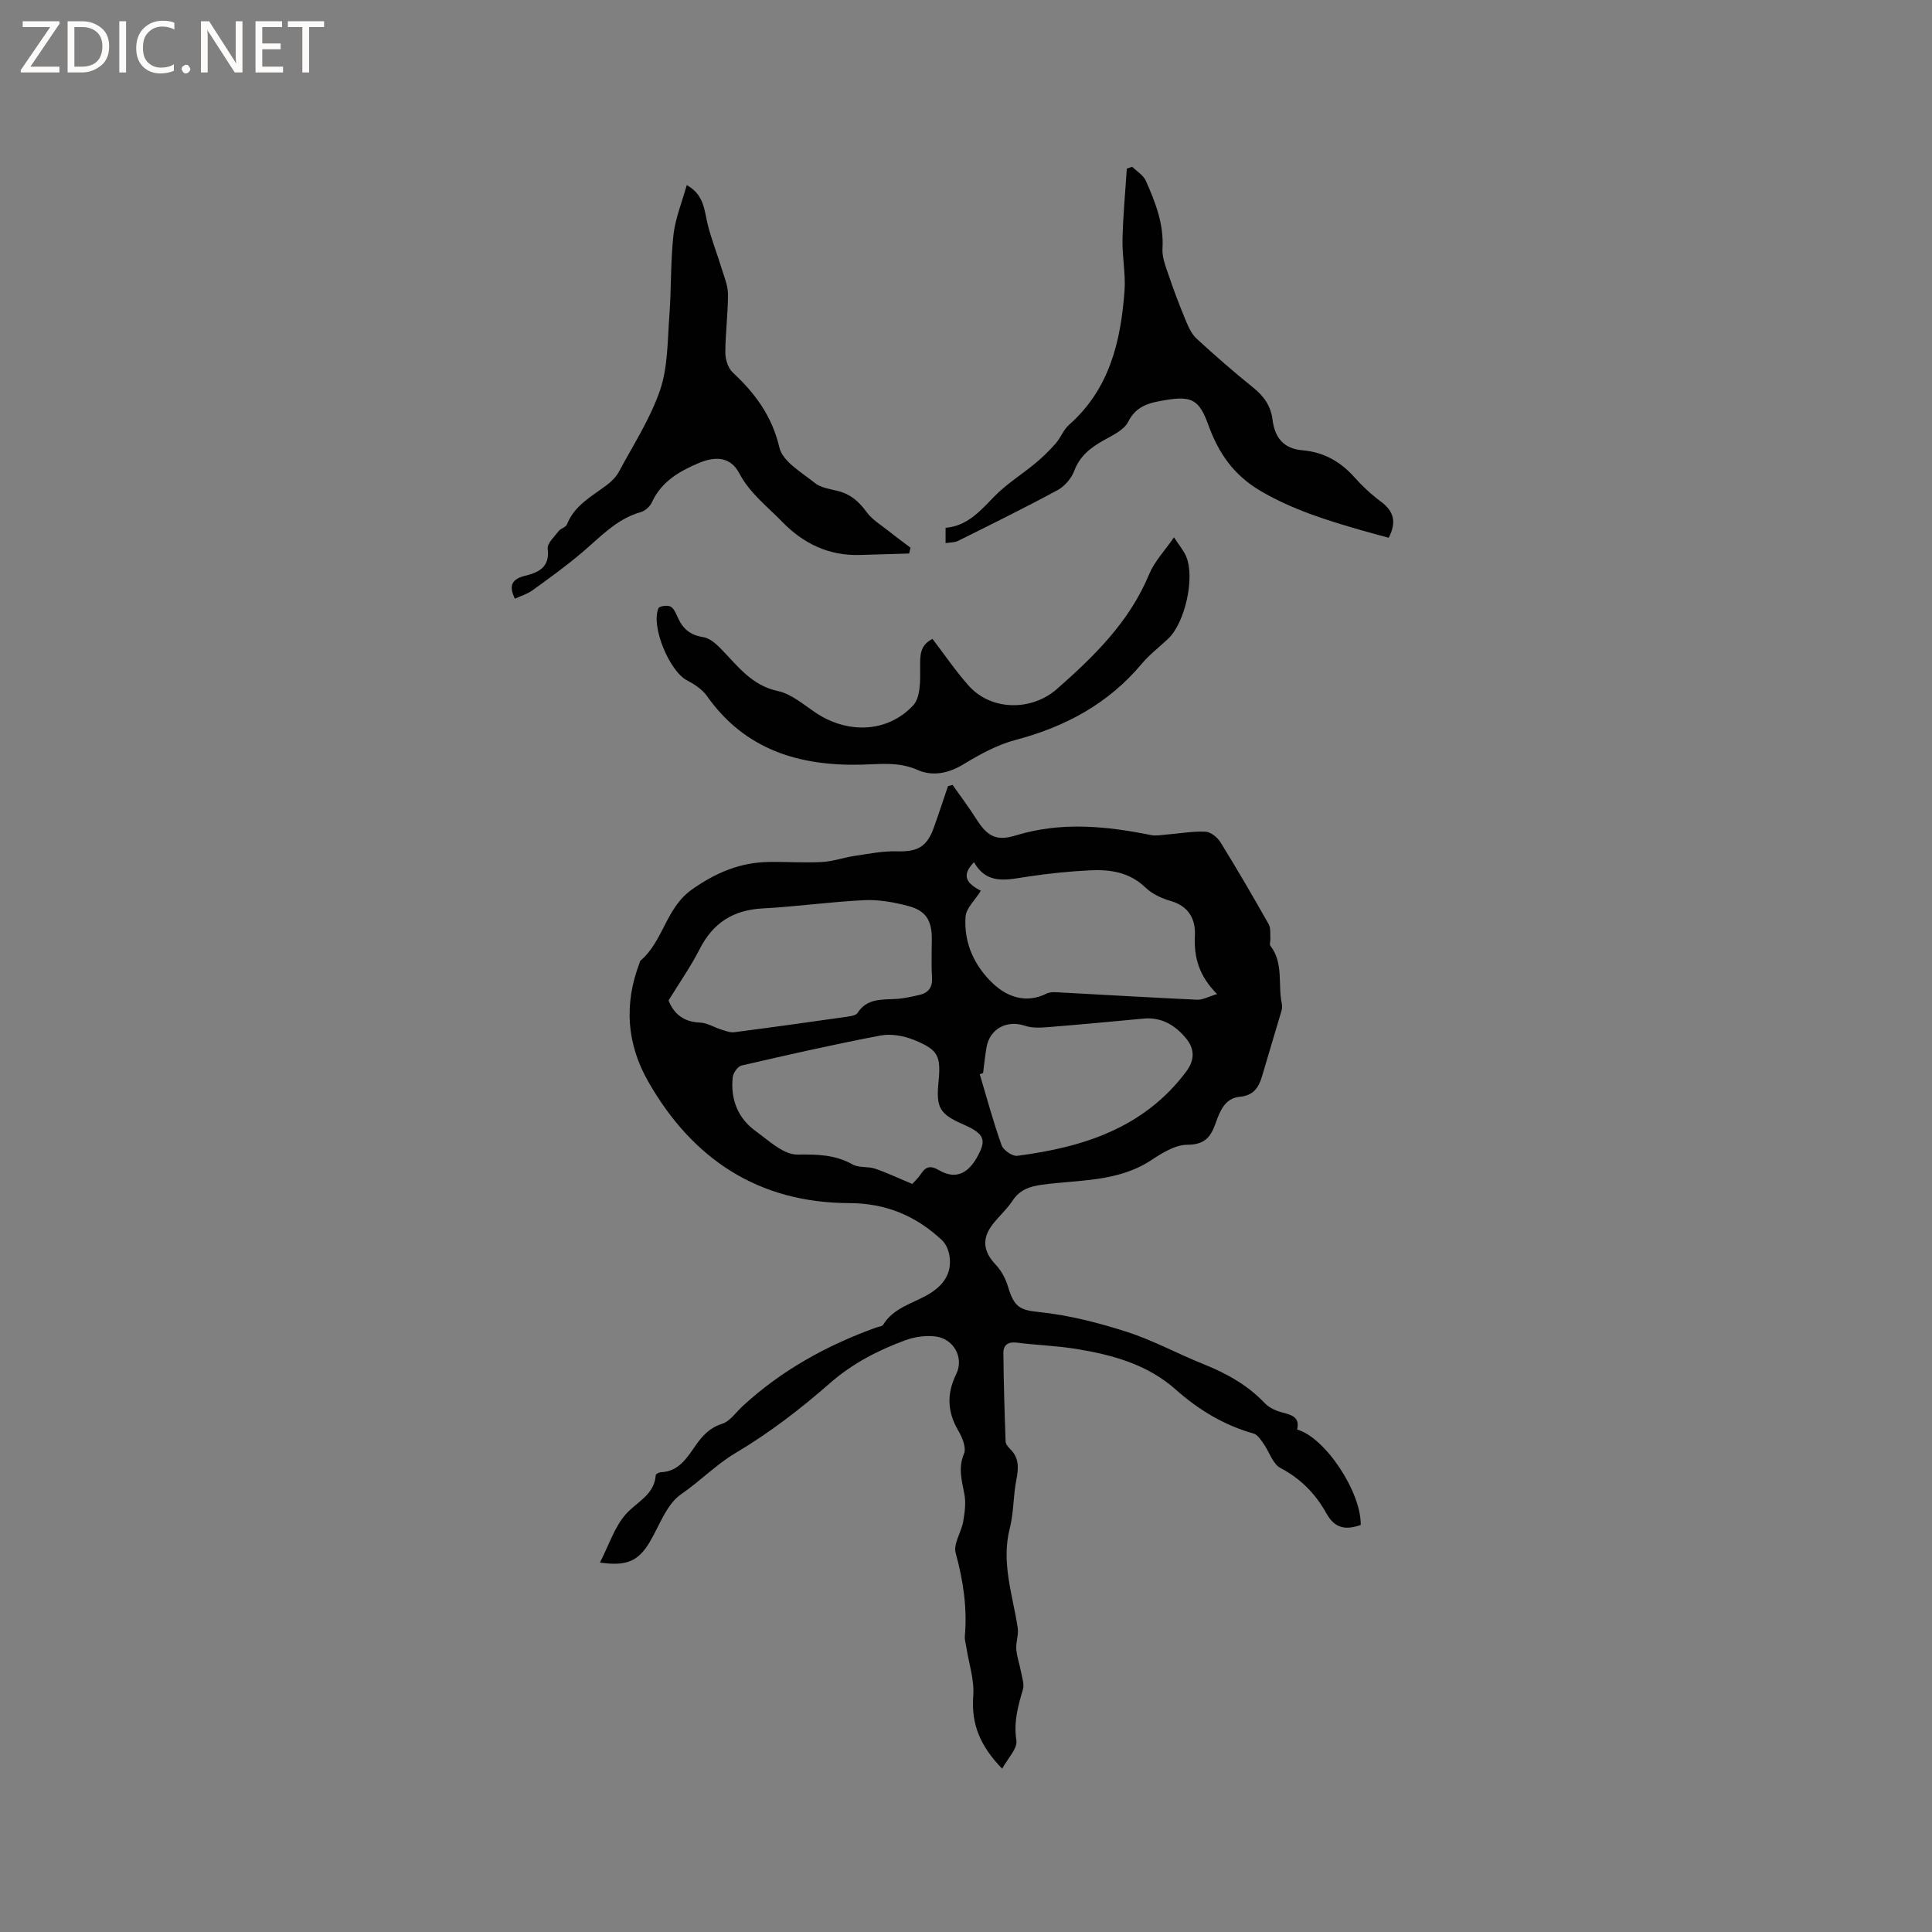 <svg enable-background="new 0 0 400 400" viewBox="0 0 400 400" xmlns="http://www.w3.org/2000/svg"><rect x="0" y="0" width="400" height="400" fill="#808080" stroke="none"/><g fill="#fcfbfa"><path d="m12.4 4.8-6.1 9h6v1.2h-8v-.5l6.1-8.9h-5.7v-1.2h7.6v.4z"/><path d="m14 15v-10.6h3c1.6 0 2.9.5 4 1.4s1.6 2.2 1.6 3.8-.5 3-1.6 3.9-2.4 1.5-4 1.5zm1.4-9.4v8.2h1.6c1.3 0 2.4-.4 3.1-1.1s1.1-1.8 1.1-3.1-.4-2.3-1.2-3-1.8-1-3.1-1z"/><path d="m26.1 4.4v10.6h-1.4v-10.6z"/><path d="m36.1 14.6c-.8.4-1.8.6-2.9.6-1.5 0-2.7-.5-3.6-1.4s-1.4-2.2-1.4-3.8c0-1.7.5-3.1 1.5-4.1s2.3-1.6 3.9-1.6c1 0 1.8.1 2.5.4v1.4c-.8-.4-1.6-.6-2.5-.6-1.2 0-2.1.4-2.9 1.2s-1.1 1.8-1.1 3.2c0 1.3.3 2.3 1 3s1.6 1.1 2.7 1.1c1 0 2-.2 2.7-.7v1.3z"/><path d="m37.6 14.3c0-.2.1-.5.3-.6s.4-.3.6-.3c.3 0 .5.1.6.3s.3.4.3.6-.1.4-.3.6-.4.3-.6.3c-.3 0-.5-.1-.6-.3s-.3-.4-.3-.6z"/><path d="m50.2 15h-1.6l-5.3-8.2c-.2-.2-.3-.5-.4-.7 0 .2.1.7.1 1.5v7.4h-1.4v-10.6h1.7l5.2 8.1c.2.4.4.6.4.7 0-.3-.1-.8-.1-1.5v-7.3h1.4z"/><path d="m58.6 15h-5.7v-10.6h5.5v1.2h-4.1v3.4h3.8v1.2h-3.8v3.6h4.3z"/><path d="m67.1 5.6h-3.1v9.4h-1.4v-9.4h-3v-1.2h7.5z"/></g><path d="m124.21 323.51c1.89-3.68 3.02-7.38 5.36-10.01 2.29-2.58 5.91-3.97 6.2-8.11.02-.22.67-.57 1.04-.58 3.73-.15 5.39-2.94 7.21-5.54 1.4-2 2.89-3.66 5.47-4.48 1.65-.52 2.88-2.39 4.28-3.68 8.04-7.41 17.4-12.57 27.63-16.26.49-.18 1.23-.21 1.44-.56 2.16-3.54 6.08-4.39 9.33-6.28 3.06-1.78 5.01-4.32 4.4-8.06-.18-1.13-.73-2.42-1.54-3.18-5.38-5.04-11.59-7.66-19.2-7.68-18.77-.05-32.43-9.07-41.61-25.14-4.46-7.81-5.05-16.04-1.84-24.49.08-.2.1-.46.24-.58 4.71-4.01 5.23-10.89 10.6-14.69 4.89-3.46 9.9-5.61 15.81-5.73 3.71-.07 7.43.21 11.13.01 2.28-.12 4.52-.93 6.8-1.27 2.89-.43 5.81-1.02 8.7-.94 4.23.12 6.22-.86 7.66-4.87 1.03-2.86 1.97-5.75 2.95-8.62.32-.09.63-.18.95-.27 1.64 2.35 3.38 4.64 4.91 7.06 2.29 3.61 4.13 4.65 8.2 3.4 9.35-2.86 18.63-1.95 27.97-.07 1.04.21 2.19-.02 3.28-.11 2.67-.21 5.35-.71 8.01-.59 1.08.05 2.46 1.17 3.09 2.18 3.45 5.58 6.76 11.26 9.99 16.98.46.82.28 2.02.35 3.04.03.47-.24 1.12-.01 1.41 2.8 3.61 1.53 8 2.37 11.98.11.5.07 1.07-.08 1.56-1.3 4.45-2.67 8.88-3.96 13.33-.7 2.41-1.73 4.14-4.64 4.4-3.13.29-4.16 3.04-5.04 5.54-1.01 2.84-2.28 4.39-5.83 4.4-2.5 0-5.21 1.69-7.46 3.18-6.95 4.58-14.99 4.04-22.66 5.1-2.6.36-4.57 1.04-6.07 3.3-1.16 1.75-2.78 3.19-4.09 4.86-2.34 2.99-1.97 5.68.59 8.38 1.16 1.22 2.05 2.88 2.54 4.5 1.28 4.24 2.35 4.9 6.47 5.32 6.14.63 12.26 2.21 18.16 4.1 5.42 1.74 10.49 4.53 15.79 6.65 4.78 1.91 9.15 4.32 12.74 8.09.82.87 2.07 1.49 3.24 1.83 2.03.58 4.13.85 3.48 3.65 5.84 1.65 13.3 13.01 13.16 19.76-2.95 1.04-5.3.84-7.07-2.35-2.23-4.02-5.29-7.22-9.54-9.44-1.61-.84-2.3-3.36-3.51-5.05-.57-.8-1.24-1.86-2.06-2.09-6.14-1.72-11.41-4.93-16.13-9.12-5.87-5.21-13.11-7.18-20.58-8.4-4.07-.66-8.22-.78-12.31-1.3-1.78-.23-2.79.47-2.78 2.09.05 6.13.24 12.25.46 18.38.02.54.53 1.15.96 1.57 1.93 1.9 1.71 4.06 1.24 6.48-.63 3.26-.51 6.7-1.33 9.9-1.83 7.13.6 13.8 1.64 20.64.22 1.42-.41 2.95-.3 4.41.12 1.56.69 3.09.97 4.65.23 1.23.73 2.6.4 3.7-1.02 3.46-1.94 6.73-1.35 10.53.26 1.7-1.81 3.76-2.94 5.86-4.52-4.64-6.44-9.21-5.99-15.05.26-3.34-.92-6.79-1.45-10.19-.11-.73-.35-1.47-.29-2.19.52-5.88-.34-11.54-1.9-17.23-.52-1.88 1.17-4.3 1.56-6.52.33-1.87.59-3.89.24-5.71-.54-2.81-1.31-5.39-.07-8.34.51-1.22-.35-3.34-1.16-4.71-2.3-3.91-2.47-7.64-.46-11.75 1.68-3.43-.54-7.37-4.35-7.81-2.01-.23-4.27.09-6.18.79-5.67 2.09-10.95 4.81-15.61 8.89-6.11 5.35-12.51 10.29-19.61 14.5-3.88 2.3-7.28 5.8-11.21 8.5-3.03 2.09-4.48 6.52-6.53 9.96-2.33 3.84-4.69 5-10.27 4.18zm14.21-116.38c.94 2.45 2.84 4.45 6.48 4.58 1.5.05 2.96.99 4.46 1.46.87.27 1.81.65 2.67.54 7.87-1.02 15.72-2.12 23.57-3.24.69-.1 1.65-.28 1.96-.77 1.94-3.02 4.96-2.71 7.9-2.88 1.67-.09 3.33-.47 4.96-.85 1.92-.45 2.68-1.67 2.54-3.72-.17-2.64-.04-5.29-.04-7.94-.01-3.75-1.22-5.77-4.9-6.74-2.93-.78-6.07-1.34-9.07-1.2-7.03.33-14.03 1.34-21.05 1.71-6.1.32-10.29 3-13.05 8.43-1.8 3.54-4.1 6.81-6.43 10.62zm64.65-22.7c-1.2 1.94-3.02 3.57-3.16 5.32-.42 5.46 1.88 10.33 5.73 13.93 2.91 2.72 6.83 4.16 11.06 2.02.61-.31 1.44-.3 2.16-.26 9.66.51 19.32 1.1 28.99 1.54 1.18.05 2.4-.66 4.13-1.17-3.72-3.74-4.82-7.58-4.59-12.09.17-3.36-1.23-6.08-4.97-7.17-1.88-.54-3.87-1.45-5.25-2.78-3.29-3.18-7.26-3.78-11.43-3.58-4.32.21-8.65.65-12.93 1.3-4.24.64-8.45 1.82-11.15-2.98-2.89 2.94-1.25 4.5 1.41 5.92zm-14.2 60.69c.22-.25 1.17-1.12 1.86-2.16 1.05-1.58 2.08-1.61 3.68-.68 3.56 2.07 6.37.71 8.49-3.88 1.24-2.67.47-3.9-3.54-5.64-4.78-2.08-5.57-3.44-5.06-8.64.53-5.46.03-6.71-4.96-8.77-2.13-.88-4.8-1.38-7.02-.96-9.65 1.83-19.24 4.01-28.81 6.22-.77.18-1.72 1.54-1.81 2.43-.47 4.53 1.03 8.45 4.75 11.14 2.71 1.96 5.76 4.89 8.63 4.86 4.13-.05 7.79 0 11.45 2.05 1.3.73 3.16.37 4.65.87 2.47.84 4.83 1.97 7.69 3.16zm14.67-22.97c-.23.09-.46.18-.69.27 1.47 4.91 2.8 9.87 4.52 14.69.36 1.02 2.23 2.32 3.24 2.19 13.63-1.77 26.19-5.73 34.96-17.41 1.92-2.55 1.69-4.83 0-6.89-2.19-2.68-5.05-4.47-8.81-4.11-6.64.62-13.28 1.25-19.93 1.78-1.54.12-3.21.18-4.64-.3-3.71-1.25-7.26.59-7.94 4.46-.31 1.75-.48 3.54-.71 5.32z" fill="#010102"/><path d="m195.77 112.45c0-1.13 0-2.02 0-3.17 4.49-.38 7.16-3.47 10.08-6.48 2.53-2.61 5.72-4.57 8.54-6.91 1.49-1.24 2.9-2.62 4.18-4.08 1.04-1.19 1.61-2.84 2.77-3.86 8.37-7.38 10.71-17.26 11.48-27.71.26-3.52-.5-7.11-.42-10.66.11-4.89.58-9.77.89-14.66.37-.13.74-.27 1.11-.4.97.96 2.32 1.75 2.84 2.92 1.97 4.45 3.75 8.95 3.44 14.04-.11 1.76.64 3.63 1.23 5.37 1.07 3.16 2.25 6.29 3.53 9.37.57 1.38 1.23 2.9 2.29 3.88 3.82 3.52 7.74 6.93 11.78 10.19 2.19 1.77 3.6 3.78 3.95 6.58.45 3.67 2.24 6.03 6.21 6.36 4.29.36 7.79 2.27 10.68 5.51 1.68 1.89 3.58 3.65 5.61 5.16 2.61 1.96 3.23 4.18 1.56 7.44-1.78-.49-3.67-.98-5.54-1.52-7.21-2.08-14.27-4.25-20.9-8.12-5.7-3.32-8.83-7.96-10.92-13.75-1.83-5.08-3.36-6.05-8.8-5.13-3.13.53-6.05 1.05-7.78 4.5-.83 1.67-3.12 2.75-4.93 3.76-2.75 1.53-5.04 3.23-6.23 6.39-.59 1.56-1.98 3.2-3.44 3.99-6.76 3.66-13.67 7.06-20.56 10.49-.69.38-1.6.33-2.65.5z" fill="#010102"/><path d="m142.18 38.33c3.65 1.97 3.63 5.3 4.39 8.33.76 3 1.92 5.9 2.82 8.87.54 1.78 1.33 3.6 1.33 5.4.01 4.02-.54 8.04-.55 12.06 0 1.4.55 3.21 1.53 4.12 4.66 4.34 8.14 9.03 9.67 15.57.67 2.87 4.6 5.12 7.33 7.31 1.24.99 3.12 1.25 4.76 1.66 2.61.64 4.36 2.17 5.94 4.34 1.19 1.64 3.1 2.77 4.73 4.07 1.44 1.15 2.93 2.23 4.39 3.34-.1.4-.2.8-.3 1.2-3.38.1-6.76.19-10.15.3-6.44.21-11.76-2.36-16.13-6.87-3.1-3.2-6.69-5.89-8.88-10.04-1.77-3.36-4.81-3.64-8.44-2.1-4.09 1.73-7.7 3.86-9.66 8.12-.39.85-1.38 1.75-2.26 2-5.14 1.45-8.53 5.31-12.4 8.56-3.23 2.72-6.66 5.2-10.09 7.67-1.06.77-2.4 1.15-3.61 1.71-1.37-2.81-.53-4.09 2.15-4.75 2.79-.68 5.13-1.8 4.65-5.6-.14-1.11 1.39-2.49 2.28-3.66.43-.56 1.46-.76 1.69-1.34 1.54-3.95 5.09-5.8 8.2-8.13.99-.74 1.97-1.7 2.55-2.77 2.99-5.58 6.52-11.01 8.54-16.94 1.63-4.77 1.53-10.17 1.92-15.32.42-5.59.24-11.23.85-16.79.37-3.39 1.74-6.68 2.75-10.32z" fill="#010102"/><path d="m193.06 132.28c2.59 3.37 4.84 6.72 7.51 9.7 4.67 5.22 13.02 5.28 18.28.65 7.76-6.83 15.03-13.95 19.09-23.79 1.06-2.56 3.13-4.71 5.12-7.59 1.07 1.66 2.04 2.76 2.56 4.05 1.8 4.41-.3 13.64-3.73 16.91-1.84 1.75-3.91 3.31-5.53 5.25-6.92 8.25-15.8 13.02-26.11 15.74-3.81 1-7.44 3.02-10.85 5.08-3.11 1.88-6.39 2.47-9.4 1.14-3.86-1.72-7.65-1.22-11.53-1.11-12.96.34-24.23-3.04-32.12-14.23-.97-1.37-2.6-2.43-4.13-3.23-3.63-1.9-7.52-11.22-5.88-14.94.19-.43 1.87-.66 2.5-.32.73.4 1.14 1.49 1.53 2.35 1.04 2.28 2.58 3.57 5.22 3.97 1.37.21 2.74 1.44 3.78 2.53 3.42 3.52 6.28 7.48 11.68 8.63 2.74.59 5.22 2.72 7.66 4.38 6.64 4.53 14.97 4.34 20.35-1.4 1.53-1.63 1.47-5.12 1.45-7.75-.02-2.52-.12-4.68 2.55-6.02z" fill="#010102"/></svg>